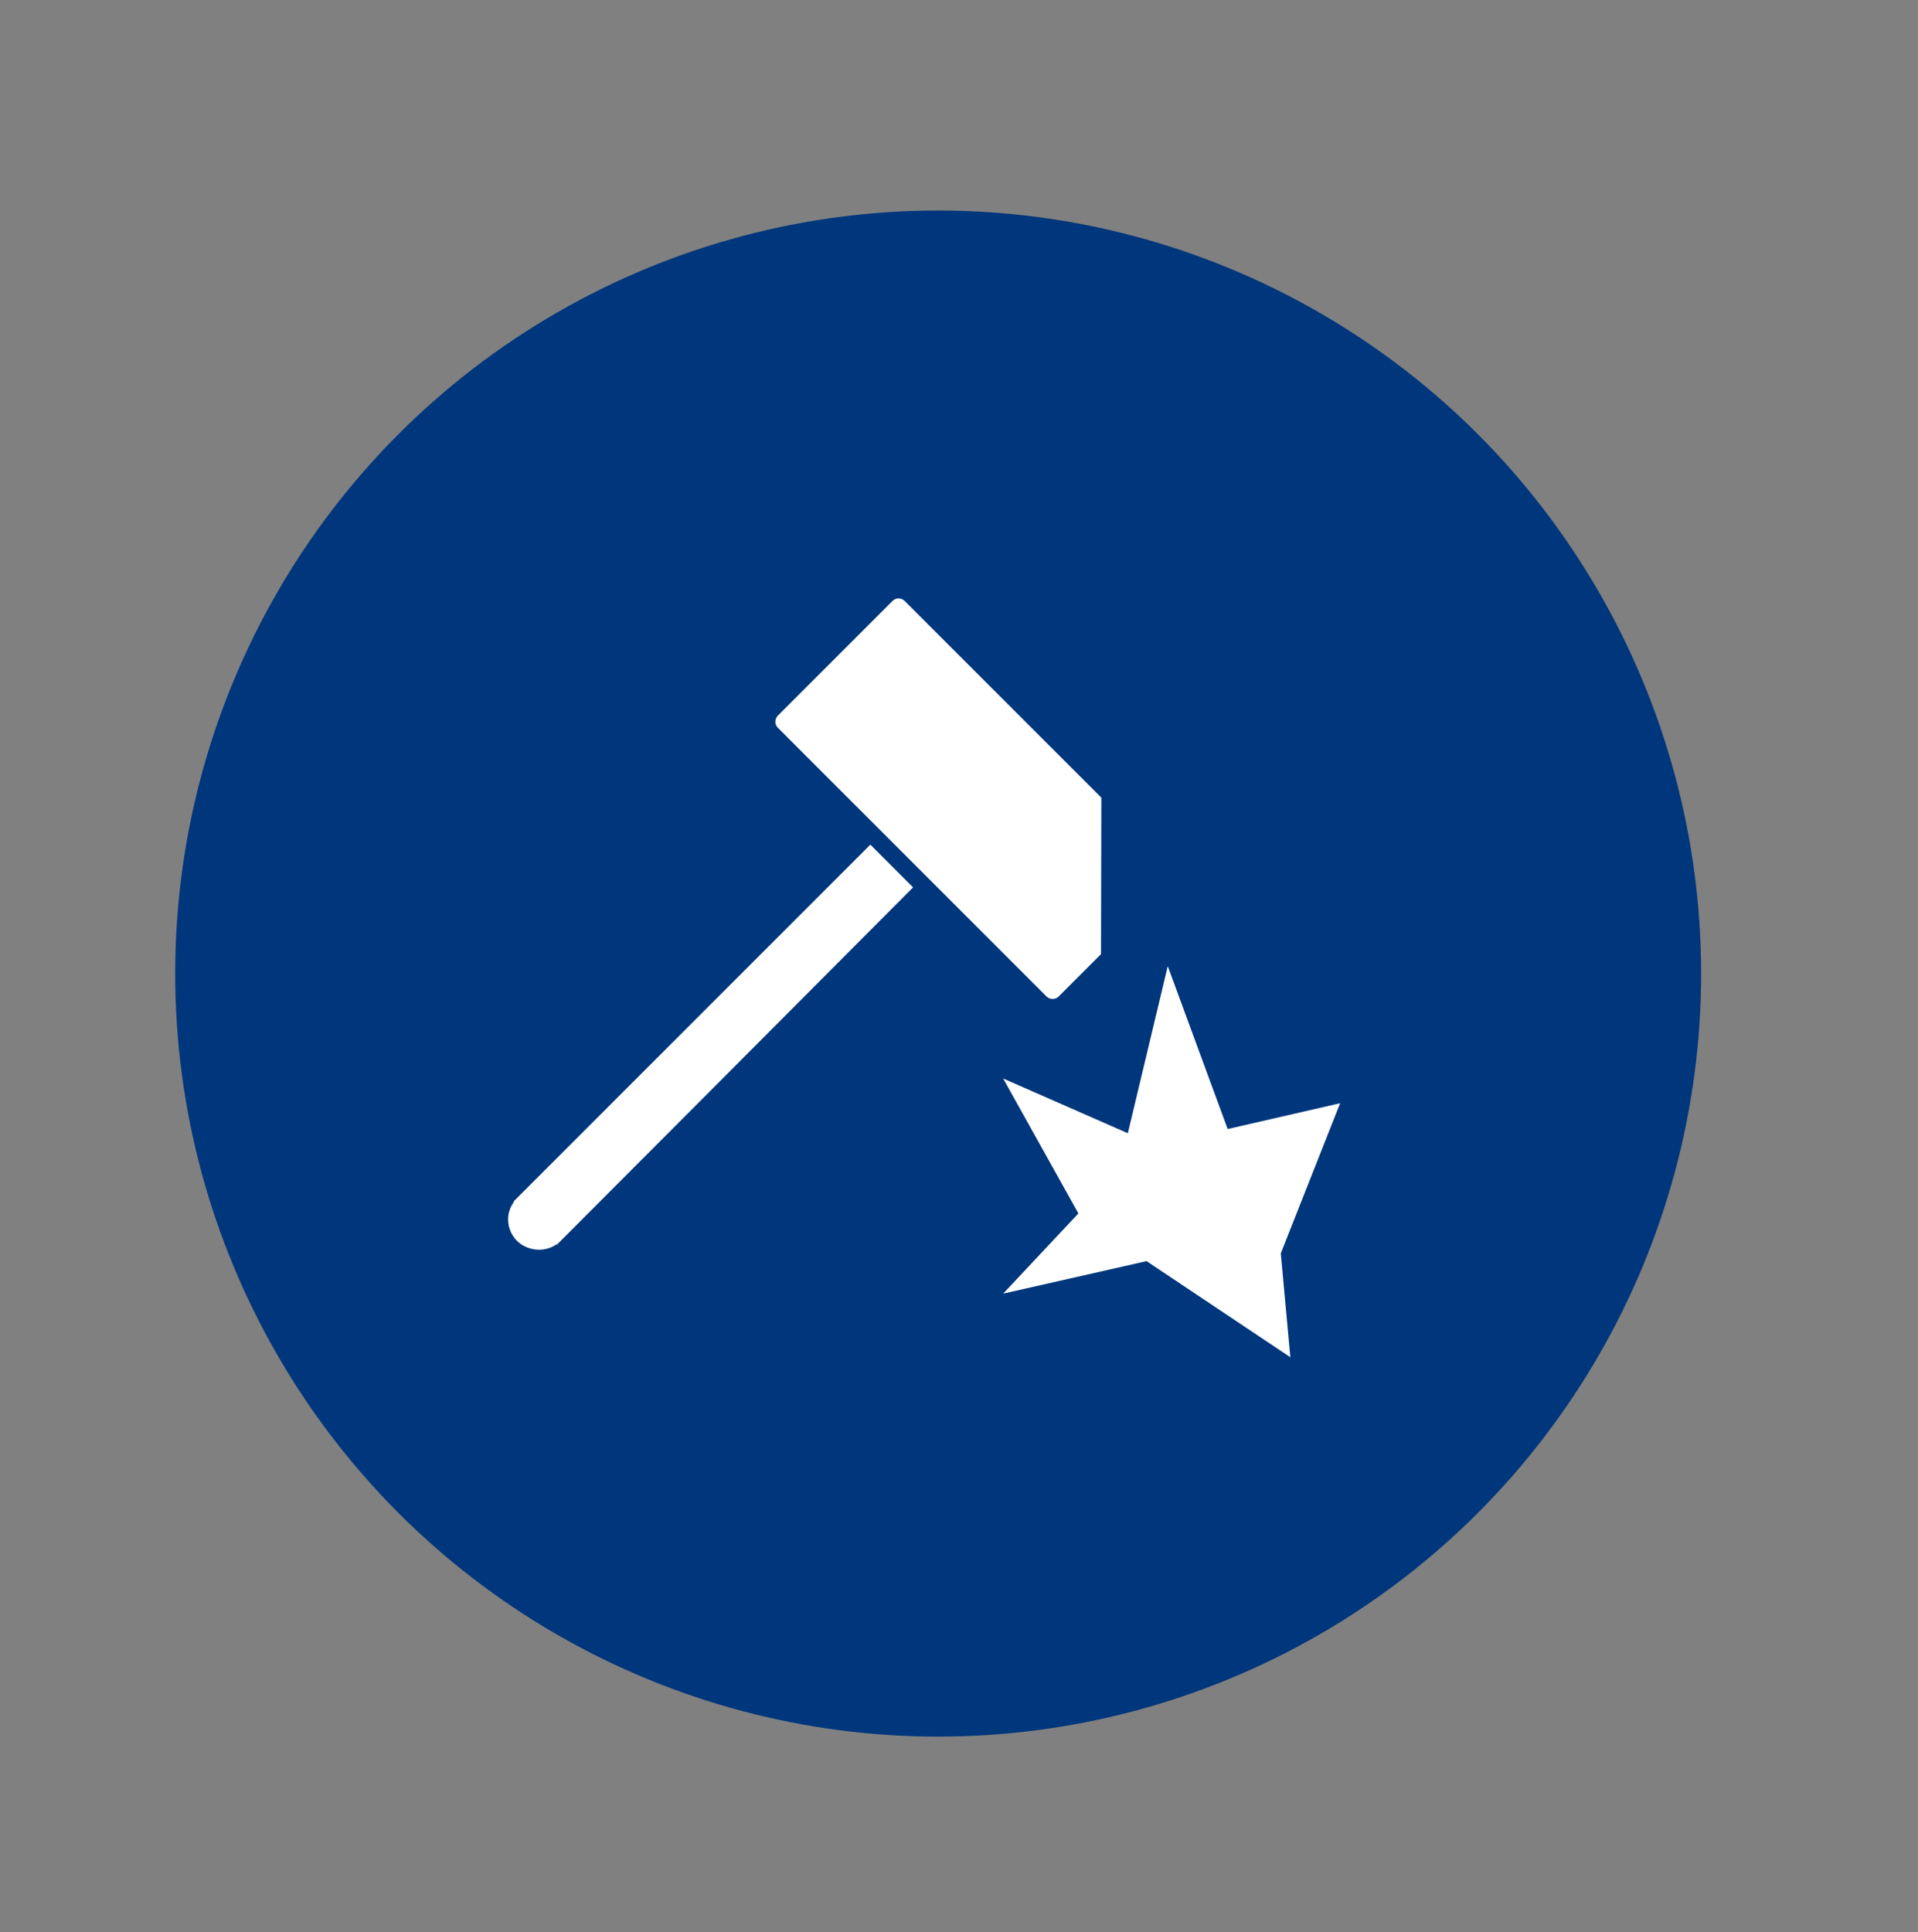 <?xml version="1.0" encoding="utf-8"?>
<!-- Generator: Adobe Illustrator 18.0.0, SVG Export Plug-In . SVG Version: 6.00 Build 0)  -->
<!DOCTYPE svg PUBLIC "-//W3C//DTD SVG 1.1//EN" "http://www.w3.org/Graphics/SVG/1.1/DTD/svg11.dtd">
<svg xmlns="http://www.w3.org/2000/svg" xmlns:xlink="http://www.w3.org/1999/xlink" version="1.1" id="Layer_1" x="0px" y="0px" viewBox="215 0 543 547" xml:space="preserve">
<rect x="215" y="0" width="543" height="547" fill="#808080" stroke="none"/>
<circle fill="#00367C" cx="480.6" cy="275.6" r="216"/>
<g>
	<path fill="#FFFFFF" d="M373.7,351.3C373.7,351.3,373.7,351.4,373.7,351.3l-0.9,0.9c-0.2,0.1-0.3,0.1-0.5,0.2   c-3.3,2.2-8,1.7-10.9-1.1c-2.9-2.9-3.4-7.4-1.1-10.8c0.1-0.2,0.2-0.3,0.2-0.5l100.9-100.9l12.1,12.1   C431.8,293.1,375,350,373.7,351.3z"/>
	<path fill="#FFFFFF" d="M526.7,270.1l-12,12c-0.9,0.9-2.5,0.9-3.4,0L435.2,206c-0.5-0.5-0.7-1.1-0.7-1.7c0-0.6,0.3-1.3,0.7-1.7   l32.5-32.5c0.5-0.5,1.1-0.7,1.7-0.7c0.6,0,1.3,0.3,1.7,0.7l55.7,55.7L526.7,270.1L526.7,270.1z"/>
</g>
<polyline fill="#FFFFFF" points="563,320.8 545.6,273.5 534.3,320.8 499,305.3 520.3,343.5 499,366.2 539.6,357 580.3,384.2   577.6,354.8 594.4,312.3 554.3,321.5 "/>
<path fill="#FFFFFF" d="M539.6,273.9"/>
</svg>
